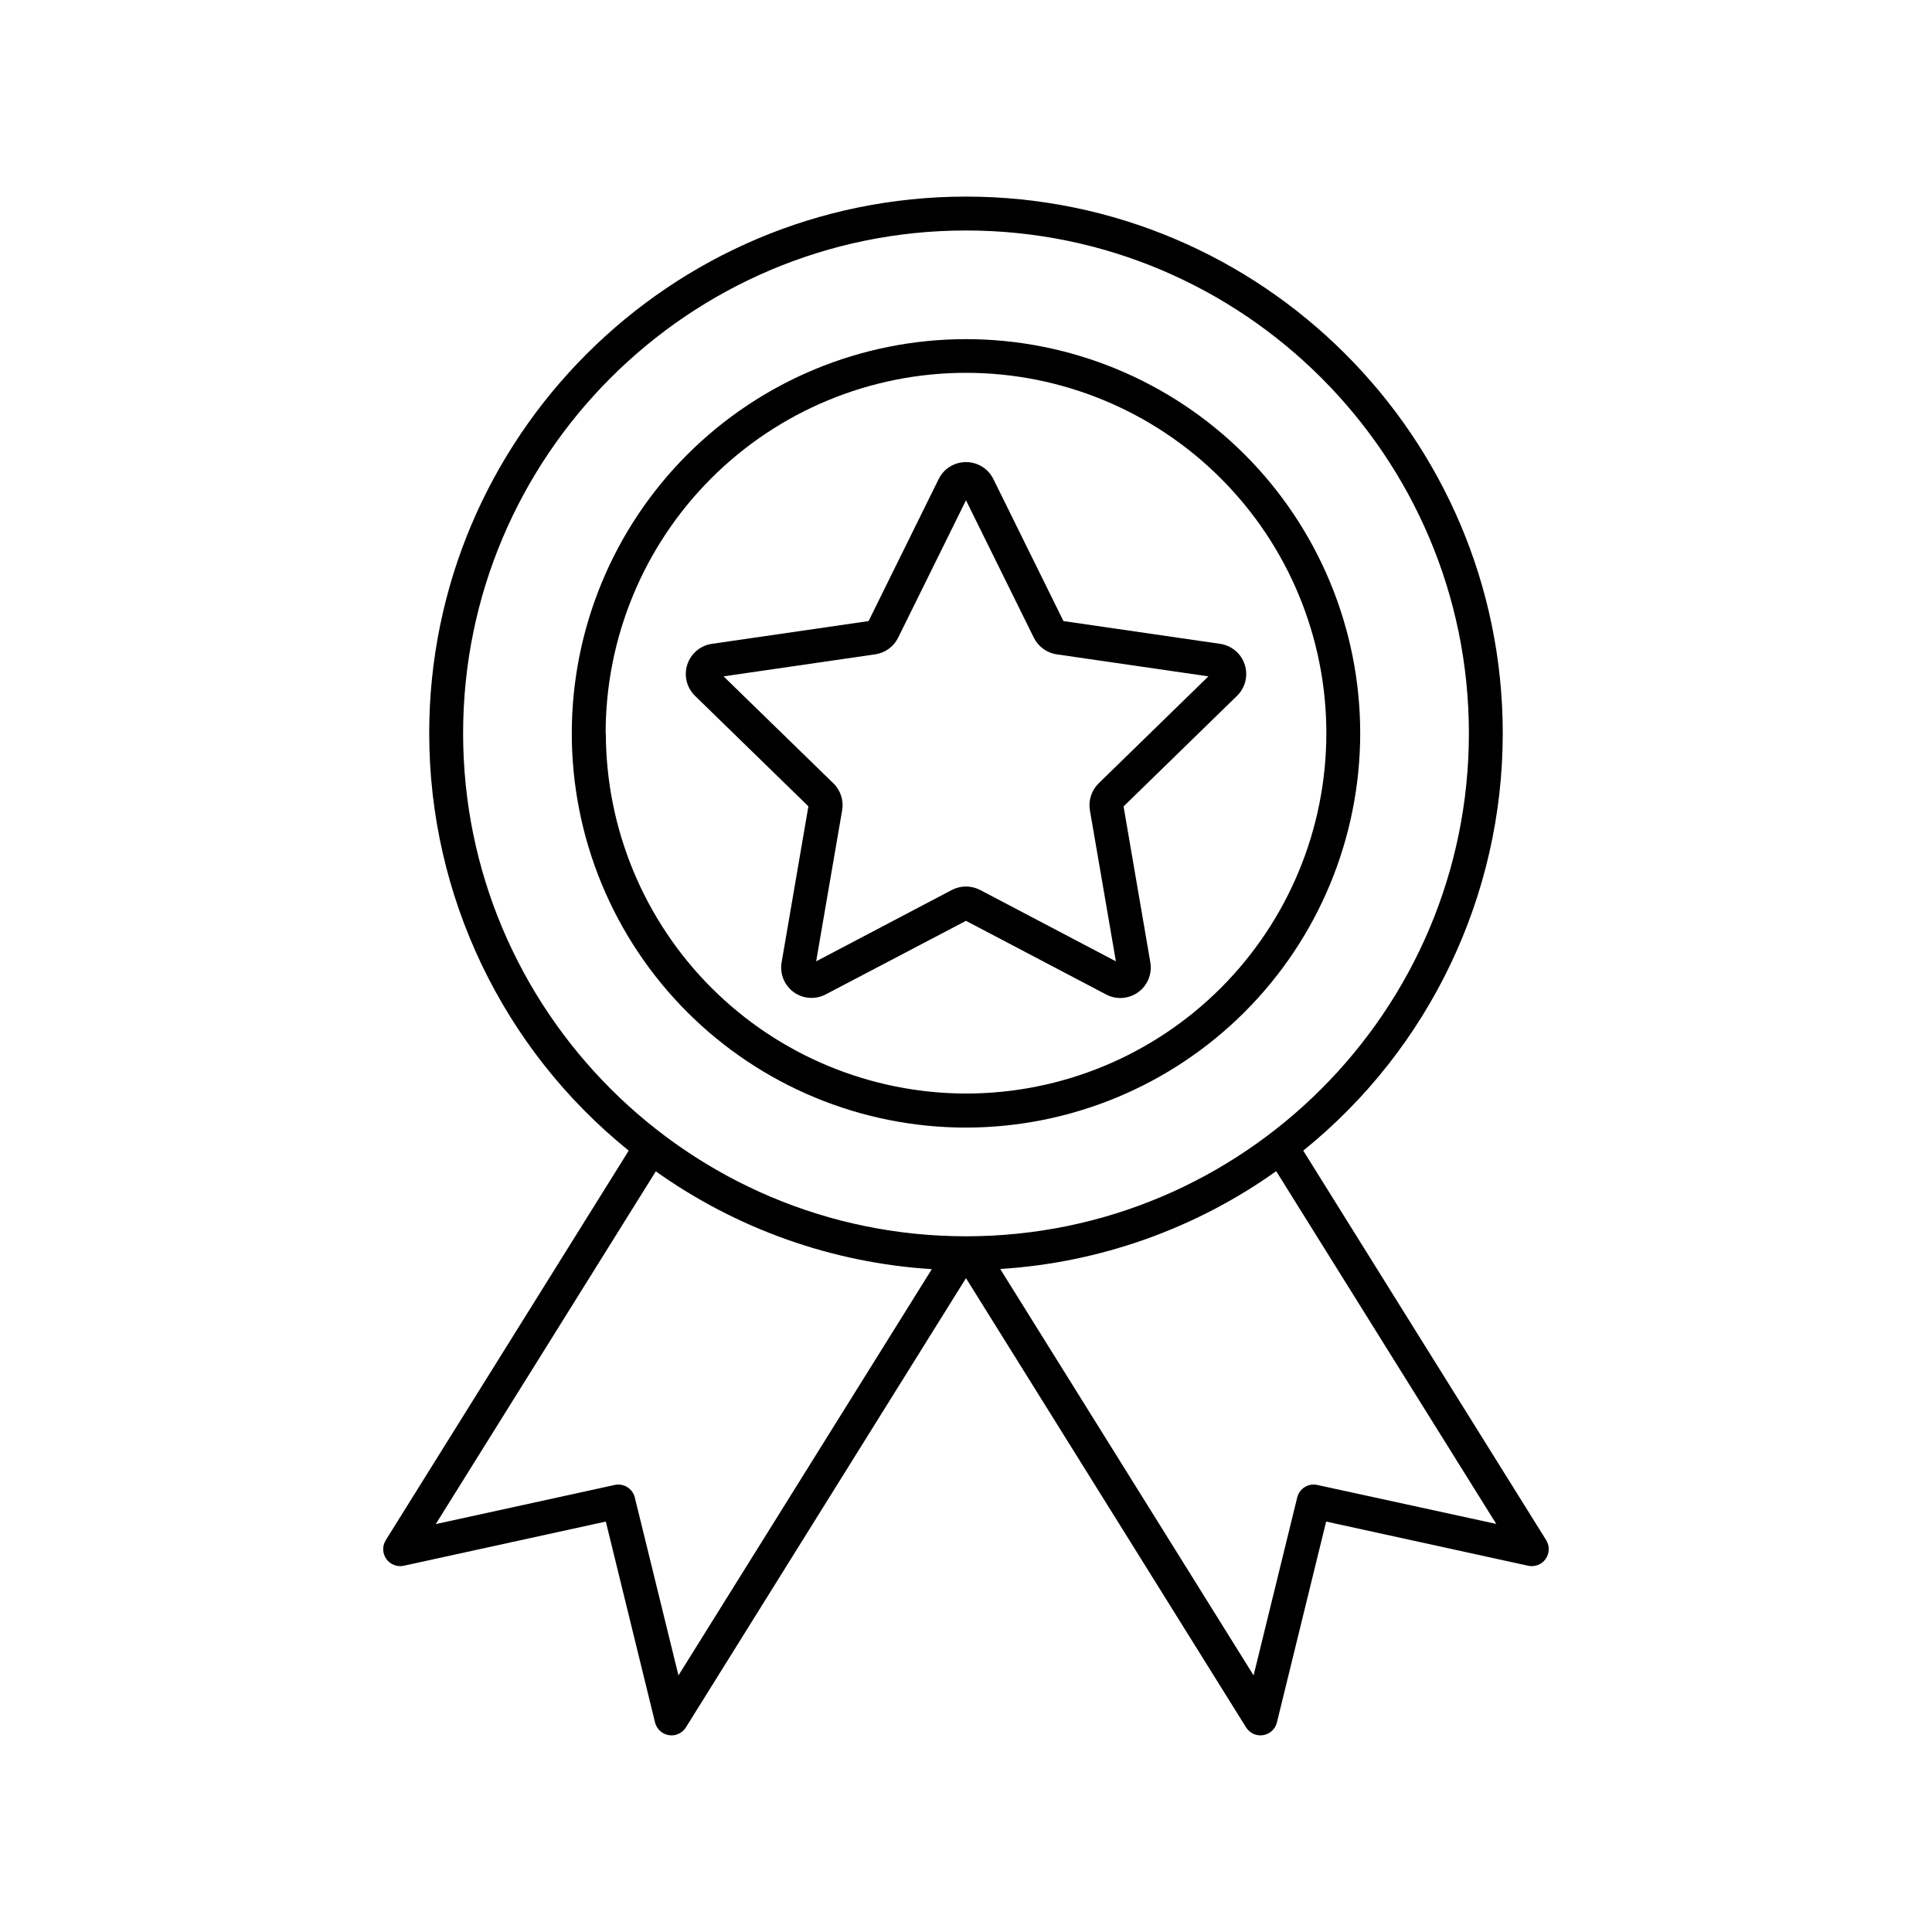 <?xml version="1.0" encoding="UTF-8"?>
<!-- Uploaded to: ICON Repo, www.iconrepo.com, Generator: ICON Repo Mixer Tools -->
<svg fill="#000000" width="800px" height="800px" version="1.1" viewBox="144 144 512 512" xmlns="http://www.w3.org/2000/svg">
 <g>
  <path d="m504.47 338.35c0-27.707-11.004-54.281-30.598-73.875-19.594-19.59-46.164-30.598-73.871-30.598-27.711 0-54.281 11.008-73.875 30.598-19.59 19.594-30.598 46.168-30.598 73.875 0 27.707 11.008 54.281 30.598 73.871 19.594 19.594 46.164 30.602 73.875 30.602 27.699-0.031 54.254-11.047 73.84-30.633 19.586-19.586 30.602-46.141 30.629-73.84zm-199.97 0c-0.012-25.332 10.039-49.629 27.941-67.547 17.906-17.922 42.195-27.992 67.523-28 25.332-0.008 49.629 10.047 67.543 27.953 17.918 17.906 27.984 42.195 27.988 67.527 0.004 25.332-10.055 49.625-27.965 67.539-17.91 17.91-42.203 27.977-67.531 27.977-25.305-0.043-49.555-10.113-67.449-28.004-17.891-17.891-27.957-42.145-28-67.445z"/>
  <path d="m437.14 407.55c2.719 1.434 6.016 1.195 8.504-0.613 2.484-1.805 3.727-4.867 3.207-7.898l-7.094-41.328 30.07-29.312c2.199-2.148 2.988-5.356 2.039-8.277-0.949-2.926-3.477-5.055-6.519-5.5l-41.523-6.031-18.566-37.629c-1.359-2.766-4.18-4.512-7.262-4.496-3.078-0.016-5.891 1.734-7.242 4.496l-18.566 37.629-41.535 6.031h-0.004c-3.039 0.449-5.562 2.578-6.512 5.504-0.945 2.922-0.152 6.129 2.047 8.273l30.051 29.285-7.094 41.328c-0.535 3.031 0.707 6.102 3.195 7.91 2.492 1.809 5.797 2.035 8.512 0.59l37.148-19.484zm-40.906-27.691-35.945 18.902 6.887-40.027h0.004c0.449-2.617-0.422-5.289-2.324-7.144l-29.105-28.348 40.188-5.836c2.629-0.379 4.902-2.031 6.078-4.418l17.977-36.406 17.977 36.406h0.004c1.172 2.383 3.445 4.035 6.07 4.418l40.195 5.836-29.086 28.348c-1.898 1.859-2.766 4.527-2.32 7.144l6.887 40.027-35.957-18.902v0.004c-2.356-1.238-5.168-1.238-7.527 0z"/>
  <path d="m553.77 552.18-64.395-103.25c33.438-26.973 52.875-67.625 52.871-110.58 0-78.434-63.812-142.25-142.25-142.25-78.438-0.004-142.25 63.809-142.25 142.25 0 42.957 19.434 83.609 52.871 110.58l-64.395 103.25c-0.945 1.535-0.887 3.484 0.152 4.957 1.039 1.473 2.859 2.184 4.621 1.805l53.551-11.711 13.047 53.246c0.434 1.75 1.871 3.07 3.652 3.356 0.234 0.039 0.469 0.059 0.707 0.059 1.547 0 2.984-0.797 3.809-2.106l74.234-119.06 74.234 119.06h-0.004c0.824 1.309 2.262 2.106 3.809 2.106 0.238 0 0.477-0.02 0.711-0.059 1.777-0.285 3.215-1.605 3.648-3.356l13.047-53.246 53.551 11.711c1.762 0.379 3.582-0.332 4.621-1.805 1.039-1.473 1.098-3.422 0.152-4.957zm-287.04-213.83c0-73.484 59.789-133.27 133.27-133.27s133.27 59.789 133.27 133.27c0 73.484-59.781 133.28-133.27 133.28-73.496 0-133.27-59.828-133.27-133.28zm57.07 249.65-11.57-47.156c-0.586-2.359-2.938-3.828-5.316-3.316l-47.43 10.371 58.312-93.48c21.488 15.293 46.824 24.27 73.145 25.922zm169.29-50.473c-2.379-0.516-4.734 0.953-5.312 3.316l-11.562 47.152-67.148-107.7c26.32-1.648 51.656-10.625 73.141-25.922l58.312 93.48z"/>
 </g>
</svg>